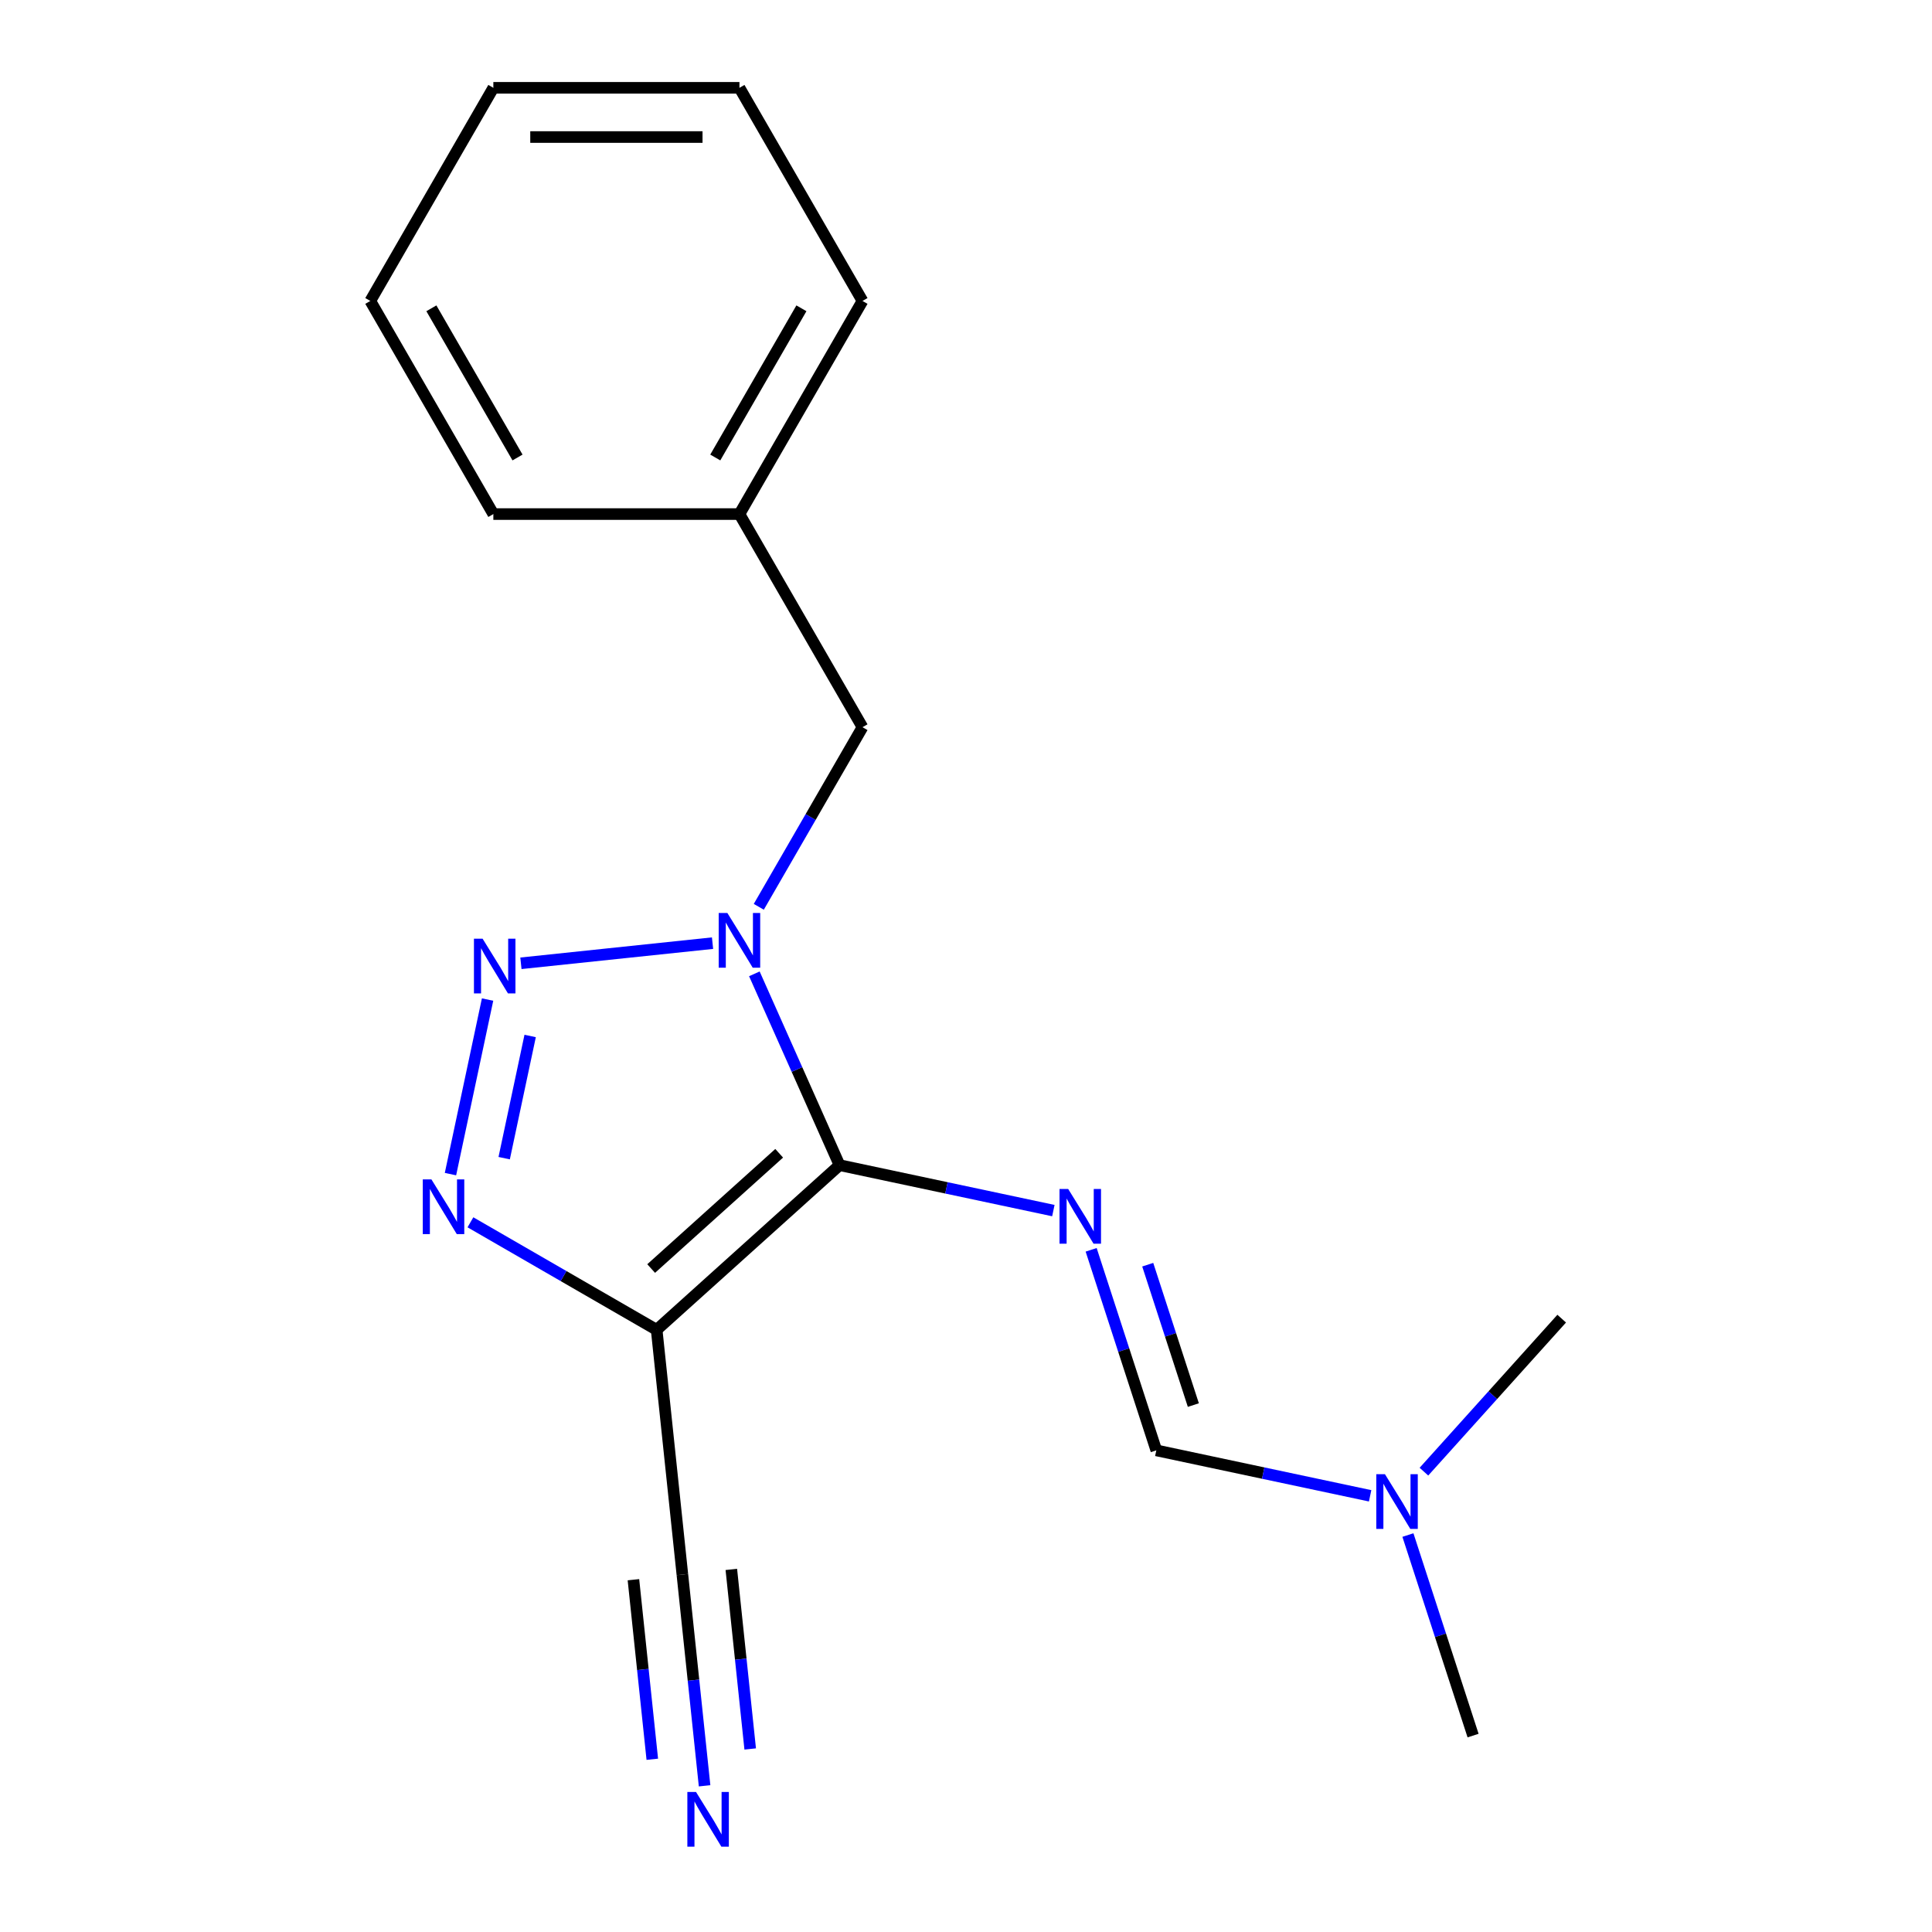 <?xml version='1.0' encoding='iso-8859-1'?>
<svg version='1.1' baseProfile='full'
              xmlns='http://www.w3.org/2000/svg'
                      xmlns:rdkit='http://www.rdkit.org/xml'
                      xmlns:xlink='http://www.w3.org/1999/xlink'
                  xml:space='preserve'
width='1000px' height='1000px' viewBox='0 0 1000 1000'>
<!-- END OF HEADER -->
<rect style='opacity:1.0;fill:#FFFFFF;stroke:none' width='1000' height='1000' x='0' y='0'> </rect>
<path class='bond-0' d='M 434.546,603.078 L 412.502,553.567' style='fill:none;fill-rule:evenodd;stroke:#000000;stroke-width:6px;stroke-linecap:butt;stroke-linejoin:miter;stroke-opacity:1' />
<path class='bond-0' d='M 412.502,553.567 L 390.458,504.055' style='fill:none;fill-rule:evenodd;stroke:#0000FF;stroke-width:6px;stroke-linecap:butt;stroke-linejoin:miter;stroke-opacity:1' />
<path class='bond-2' d='M 434.546,603.078 L 339.884,688.311' style='fill:none;fill-rule:evenodd;stroke:#000000;stroke-width:6px;stroke-linecap:butt;stroke-linejoin:miter;stroke-opacity:1' />
<path class='bond-2' d='M 403.3,596.931 L 337.037,656.594' style='fill:none;fill-rule:evenodd;stroke:#000000;stroke-width:6px;stroke-linecap:butt;stroke-linejoin:miter;stroke-opacity:1' />
<path class='bond-4' d='M 434.546,603.078 L 489.881,614.84' style='fill:none;fill-rule:evenodd;stroke:#000000;stroke-width:6px;stroke-linecap:butt;stroke-linejoin:miter;stroke-opacity:1' />
<path class='bond-4' d='M 489.881,614.84 L 545.217,626.602' style='fill:none;fill-rule:evenodd;stroke:#0000FF;stroke-width:6px;stroke-linecap:butt;stroke-linejoin:miter;stroke-opacity:1' />
<path class='bond-1' d='M 368.811,488.174 L 269.628,498.599' style='fill:none;fill-rule:evenodd;stroke:#0000FF;stroke-width:6px;stroke-linecap:butt;stroke-linejoin:miter;stroke-opacity:1' />
<path class='bond-8' d='M 392.749,469.366 L 419.587,422.881' style='fill:none;fill-rule:evenodd;stroke:#0000FF;stroke-width:6px;stroke-linecap:butt;stroke-linejoin:miter;stroke-opacity:1' />
<path class='bond-8' d='M 419.587,422.881 L 446.425,376.397' style='fill:none;fill-rule:evenodd;stroke:#000000;stroke-width:6px;stroke-linecap:butt;stroke-linejoin:miter;stroke-opacity:1' />
<path class='bond-18' d='M 252.367,517.37 L 233.162,607.72' style='fill:none;fill-rule:evenodd;stroke:#0000FF;stroke-width:6px;stroke-linecap:butt;stroke-linejoin:miter;stroke-opacity:1' />
<path class='bond-18' d='M 274.406,536.219 L 260.962,599.465' style='fill:none;fill-rule:evenodd;stroke:#0000FF;stroke-width:6px;stroke-linecap:butt;stroke-linejoin:miter;stroke-opacity:1' />
<path class='bond-3' d='M 339.884,688.311 L 291.689,660.486' style='fill:none;fill-rule:evenodd;stroke:#000000;stroke-width:6px;stroke-linecap:butt;stroke-linejoin:miter;stroke-opacity:1' />
<path class='bond-3' d='M 291.689,660.486 L 243.494,632.661' style='fill:none;fill-rule:evenodd;stroke:#0000FF;stroke-width:6px;stroke-linecap:butt;stroke-linejoin:miter;stroke-opacity:1' />
<path class='bond-5' d='M 339.884,688.311 L 353.199,814.993' style='fill:none;fill-rule:evenodd;stroke:#000000;stroke-width:6px;stroke-linecap:butt;stroke-linejoin:miter;stroke-opacity:1' />
<path class='bond-6' d='M 564.777,646.906 L 581.641,698.806' style='fill:none;fill-rule:evenodd;stroke:#0000FF;stroke-width:6px;stroke-linecap:butt;stroke-linejoin:miter;stroke-opacity:1' />
<path class='bond-6' d='M 581.641,698.806 L 598.504,750.707' style='fill:none;fill-rule:evenodd;stroke:#000000;stroke-width:6px;stroke-linecap:butt;stroke-linejoin:miter;stroke-opacity:1' />
<path class='bond-6' d='M 594.065,654.604 L 605.87,690.934' style='fill:none;fill-rule:evenodd;stroke:#0000FF;stroke-width:6px;stroke-linecap:butt;stroke-linejoin:miter;stroke-opacity:1' />
<path class='bond-6' d='M 605.87,690.934 L 617.674,727.264' style='fill:none;fill-rule:evenodd;stroke:#000000;stroke-width:6px;stroke-linecap:butt;stroke-linejoin:miter;stroke-opacity:1' />
<path class='bond-7' d='M 353.199,814.993 L 358.945,869.662' style='fill:none;fill-rule:evenodd;stroke:#000000;stroke-width:6px;stroke-linecap:butt;stroke-linejoin:miter;stroke-opacity:1' />
<path class='bond-7' d='M 358.945,869.662 L 364.691,924.331' style='fill:none;fill-rule:evenodd;stroke:#0000FF;stroke-width:6px;stroke-linecap:butt;stroke-linejoin:miter;stroke-opacity:1' />
<path class='bond-7' d='M 327.862,817.656 L 332.746,864.125' style='fill:none;fill-rule:evenodd;stroke:#000000;stroke-width:6px;stroke-linecap:butt;stroke-linejoin:miter;stroke-opacity:1' />
<path class='bond-7' d='M 332.746,864.125 L 337.63,910.593' style='fill:none;fill-rule:evenodd;stroke:#0000FF;stroke-width:6px;stroke-linecap:butt;stroke-linejoin:miter;stroke-opacity:1' />
<path class='bond-7' d='M 378.535,812.33 L 383.419,858.799' style='fill:none;fill-rule:evenodd;stroke:#000000;stroke-width:6px;stroke-linecap:butt;stroke-linejoin:miter;stroke-opacity:1' />
<path class='bond-7' d='M 383.419,858.799 L 388.303,905.267' style='fill:none;fill-rule:evenodd;stroke:#0000FF;stroke-width:6px;stroke-linecap:butt;stroke-linejoin:miter;stroke-opacity:1' />
<path class='bond-9' d='M 598.504,750.707 L 653.84,762.469' style='fill:none;fill-rule:evenodd;stroke:#000000;stroke-width:6px;stroke-linecap:butt;stroke-linejoin:miter;stroke-opacity:1' />
<path class='bond-9' d='M 653.84,762.469 L 709.176,774.231' style='fill:none;fill-rule:evenodd;stroke:#0000FF;stroke-width:6px;stroke-linecap:butt;stroke-linejoin:miter;stroke-opacity:1' />
<path class='bond-10' d='M 446.425,376.397 L 382.736,266.083' style='fill:none;fill-rule:evenodd;stroke:#000000;stroke-width:6px;stroke-linecap:butt;stroke-linejoin:miter;stroke-opacity:1' />
<path class='bond-11' d='M 728.736,794.535 L 745.599,846.435' style='fill:none;fill-rule:evenodd;stroke:#0000FF;stroke-width:6px;stroke-linecap:butt;stroke-linejoin:miter;stroke-opacity:1' />
<path class='bond-11' d='M 745.599,846.435 L 762.463,898.336' style='fill:none;fill-rule:evenodd;stroke:#000000;stroke-width:6px;stroke-linecap:butt;stroke-linejoin:miter;stroke-opacity:1' />
<path class='bond-12' d='M 737.025,761.726 L 772.679,722.127' style='fill:none;fill-rule:evenodd;stroke:#0000FF;stroke-width:6px;stroke-linecap:butt;stroke-linejoin:miter;stroke-opacity:1' />
<path class='bond-12' d='M 772.679,722.127 L 808.334,682.529' style='fill:none;fill-rule:evenodd;stroke:#000000;stroke-width:6px;stroke-linecap:butt;stroke-linejoin:miter;stroke-opacity:1' />
<path class='bond-13' d='M 382.736,266.083 L 446.425,155.769' style='fill:none;fill-rule:evenodd;stroke:#000000;stroke-width:6px;stroke-linecap:butt;stroke-linejoin:miter;stroke-opacity:1' />
<path class='bond-13' d='M 370.226,236.798 L 414.809,159.578' style='fill:none;fill-rule:evenodd;stroke:#000000;stroke-width:6px;stroke-linecap:butt;stroke-linejoin:miter;stroke-opacity:1' />
<path class='bond-14' d='M 382.736,266.083 L 255.356,266.083' style='fill:none;fill-rule:evenodd;stroke:#000000;stroke-width:6px;stroke-linecap:butt;stroke-linejoin:miter;stroke-opacity:1' />
<path class='bond-16' d='M 446.425,155.769 L 382.736,45.455' style='fill:none;fill-rule:evenodd;stroke:#000000;stroke-width:6px;stroke-linecap:butt;stroke-linejoin:miter;stroke-opacity:1' />
<path class='bond-15' d='M 255.356,266.083 L 191.666,155.769' style='fill:none;fill-rule:evenodd;stroke:#000000;stroke-width:6px;stroke-linecap:butt;stroke-linejoin:miter;stroke-opacity:1' />
<path class='bond-15' d='M 267.865,236.798 L 223.282,159.578' style='fill:none;fill-rule:evenodd;stroke:#000000;stroke-width:6px;stroke-linecap:butt;stroke-linejoin:miter;stroke-opacity:1' />
<path class='bond-17' d='M 191.666,155.769 L 255.356,45.455' style='fill:none;fill-rule:evenodd;stroke:#000000;stroke-width:6px;stroke-linecap:butt;stroke-linejoin:miter;stroke-opacity:1' />
<path class='bond-19' d='M 382.736,45.455 L 255.356,45.455' style='fill:none;fill-rule:evenodd;stroke:#000000;stroke-width:6px;stroke-linecap:butt;stroke-linejoin:miter;stroke-opacity:1' />
<path class='bond-19' d='M 363.629,70.93 L 274.463,70.93' style='fill:none;fill-rule:evenodd;stroke:#000000;stroke-width:6px;stroke-linecap:butt;stroke-linejoin:miter;stroke-opacity:1' />
<path  class='atom-1' d='M 376.476 472.551
L 385.756 487.551
Q 386.676 489.031, 388.156 491.711
Q 389.636 494.391, 389.716 494.551
L 389.716 472.551
L 393.476 472.551
L 393.476 500.871
L 389.596 500.871
L 379.636 484.471
Q 378.476 482.551, 377.236 480.351
Q 376.036 478.151, 375.676 477.471
L 375.676 500.871
L 371.996 500.871
L 371.996 472.551
L 376.476 472.551
' fill='#0000FF'/>
<path  class='atom-2' d='M 249.794 485.866
L 259.074 500.866
Q 259.994 502.346, 261.474 505.026
Q 262.954 507.706, 263.034 507.866
L 263.034 485.866
L 266.794 485.866
L 266.794 514.186
L 262.914 514.186
L 252.954 497.786
Q 251.794 495.866, 250.554 493.666
Q 249.354 491.466, 248.994 490.786
L 248.994 514.186
L 245.314 514.186
L 245.314 485.866
L 249.794 485.866
' fill='#0000FF'/>
<path  class='atom-4' d='M 223.31 610.462
L 232.59 625.462
Q 233.51 626.942, 234.99 629.622
Q 236.47 632.302, 236.55 632.462
L 236.55 610.462
L 240.31 610.462
L 240.31 638.782
L 236.43 638.782
L 226.47 622.382
Q 225.31 620.462, 224.07 618.262
Q 222.87 616.062, 222.51 615.382
L 222.51 638.782
L 218.83 638.782
L 218.83 610.462
L 223.31 610.462
' fill='#0000FF'/>
<path  class='atom-5' d='M 552.882 615.402
L 562.162 630.402
Q 563.082 631.882, 564.562 634.562
Q 566.042 637.242, 566.122 637.402
L 566.122 615.402
L 569.882 615.402
L 569.882 643.722
L 566.002 643.722
L 556.042 627.322
Q 554.882 625.402, 553.642 623.202
Q 552.442 621.002, 552.082 620.322
L 552.082 643.722
L 548.402 643.722
L 548.402 615.402
L 552.882 615.402
' fill='#0000FF'/>
<path  class='atom-8' d='M 360.254 927.515
L 369.534 942.515
Q 370.454 943.995, 371.934 946.675
Q 373.414 949.355, 373.494 949.515
L 373.494 927.515
L 377.254 927.515
L 377.254 955.835
L 373.374 955.835
L 363.414 939.435
Q 362.254 937.515, 361.014 935.315
Q 359.814 933.115, 359.454 932.435
L 359.454 955.835
L 355.774 955.835
L 355.774 927.515
L 360.254 927.515
' fill='#0000FF'/>
<path  class='atom-10' d='M 716.84 763.031
L 726.12 778.031
Q 727.04 779.511, 728.52 782.191
Q 730 784.871, 730.08 785.031
L 730.08 763.031
L 733.84 763.031
L 733.84 791.351
L 729.96 791.351
L 720 774.951
Q 718.84 773.031, 717.6 770.831
Q 716.4 768.631, 716.04 767.951
L 716.04 791.351
L 712.36 791.351
L 712.36 763.031
L 716.84 763.031
' fill='#0000FF'/>
</svg>
